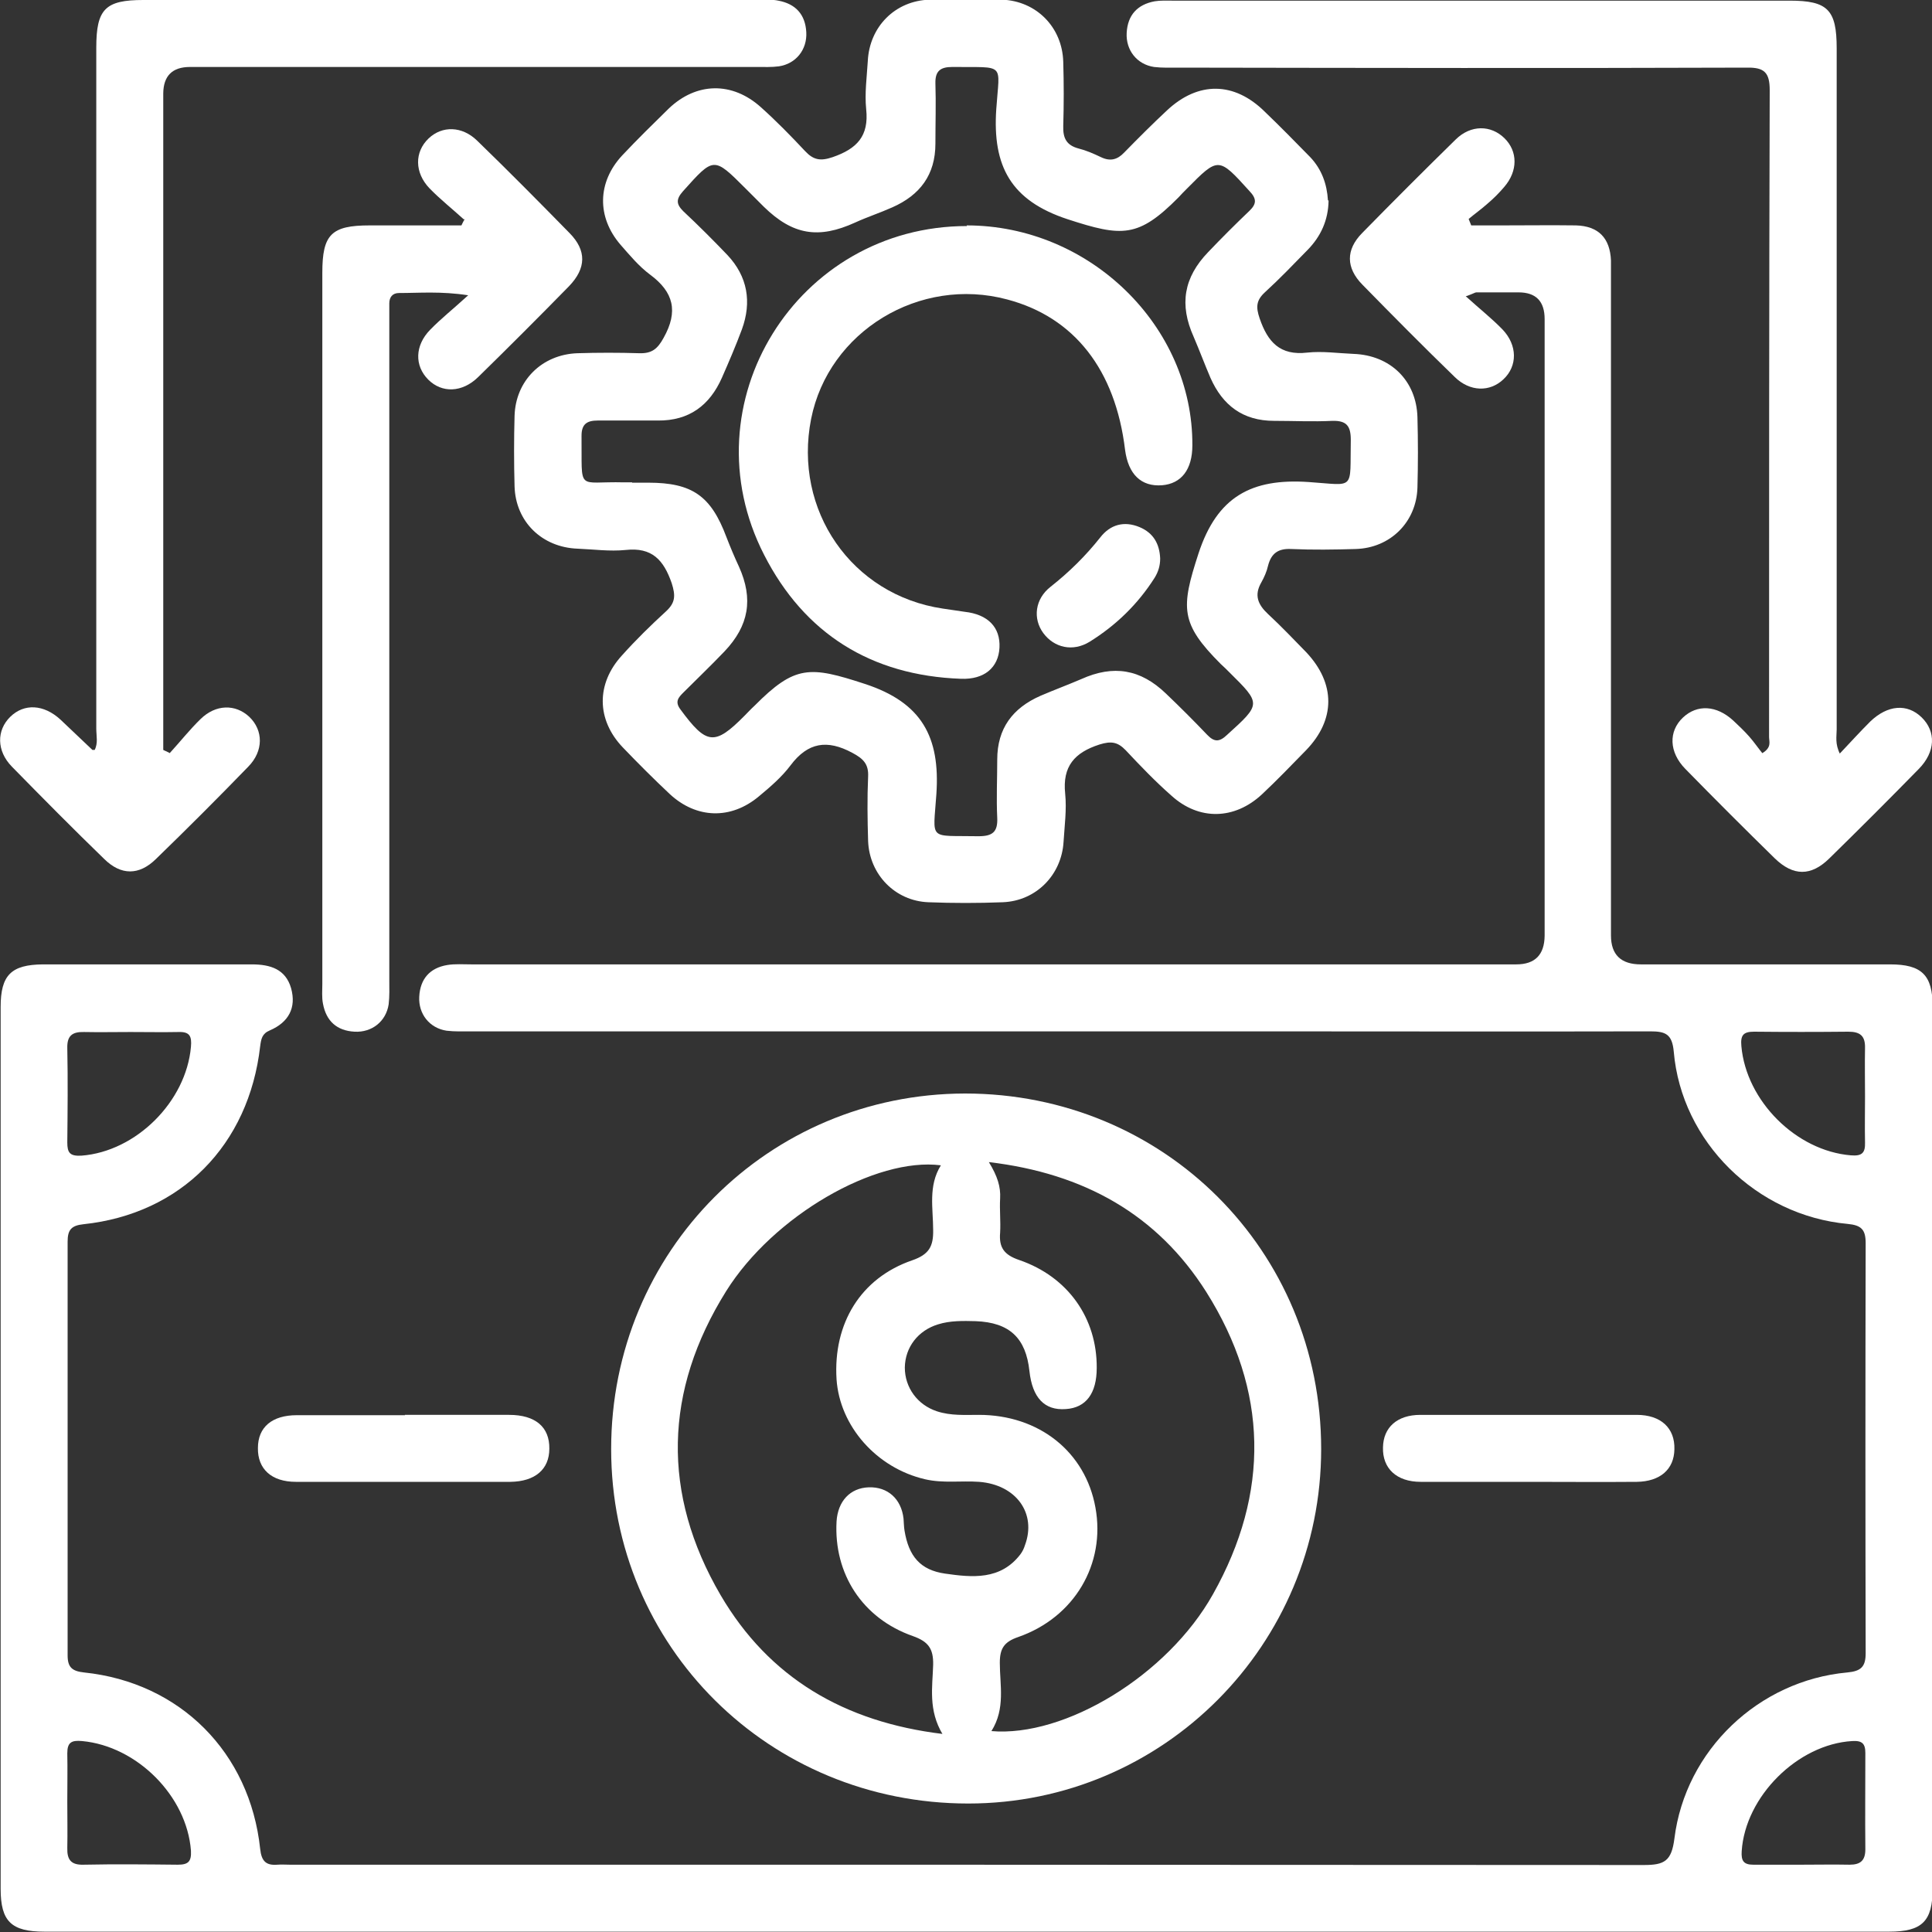 <svg xmlns="http://www.w3.org/2000/svg" fill="#ffffff" id="Livello_1" viewBox="0 0 60 60"><rect x="0" y="0" width="60" height="60" fill="#333333" stroke="none"/><path d="M45.52,9.2c.43,.39,.81,.69,1.14,1.03,.47,.49,.47,1.14,.03,1.55-.42,.4-1.04,.39-1.51-.07-.97-.94-1.92-1.9-2.87-2.87-.51-.52-.52-1.08-.01-1.6,.96-.98,1.93-1.95,2.91-2.91,.47-.46,1.09-.45,1.51-.04,.42,.41,.42,1.02,0,1.51-.16,.19-.34,.37-.53,.53-.19,.17-.39,.31-.58,.47l.08,.2c.33,0,.67,0,1,0,.75,0,1.5-.01,2.25,0,.7,.02,1.06,.39,1.09,1.09,0,.21,0,.42,0,.62,0,6.78,0,13.56,0,20.34q0,.9,.93,.9c2.58,0,5.16,0,7.74,0,.98,0,1.32,.33,1.32,1.31,0,9.13,0,18.26,0,27.39,0,1.02-.33,1.34-1.35,1.34-19.1,0-38.19,0-57.29,0-1.03,0-1.36-.32-1.36-1.33,0-9.13,0-18.26,0-27.39,0-.99,.33-1.31,1.31-1.32,2.16,0,4.33,0,6.49,0,.58,0,1.05,.15,1.22,.74,.17,.61-.08,1.06-.66,1.31-.24,.1-.27,.26-.3,.49-.35,3.07-2.46,5.21-5.49,5.53-.38,.04-.49,.18-.49,.54,0,4.28,0,8.57,0,12.85,0,.37,.14,.49,.51,.53,2.98,.31,5.15,2.48,5.47,5.48,.04,.38,.18,.52,.54,.49,.12-.01,.25,0,.37,0,14.02,0,28.04,0,42.06,.01,.64,0,.86-.12,.95-.82,.34-2.75,2.62-4.91,5.37-5.16,.43-.04,.57-.18,.57-.6-.01-4.24-.01-8.49,0-12.73,0-.42-.13-.56-.56-.6-2.83-.26-5.16-2.55-5.4-5.35-.05-.55-.26-.63-.73-.63-4.16,.01-8.32,0-12.48,0-8.05,0-16.1,0-24.15,0-.25,0-.5,.01-.75-.02-.53-.08-.88-.52-.85-1.06,.03-.55,.33-.89,.87-.98,.24-.04,.5-.02,.75-.02,10.82,0,21.63,0,32.45,0q.87,0,.88-.89c0-6.38,0-12.77,0-19.15q0-.83-.81-.83c-.44,0-.87,0-1.31,0-.04,0-.07,.03-.29,.11ZM4.04,32.05c-.48,0-.96,.01-1.43,0-.37-.01-.53,.12-.52,.5,.02,.98,.01,1.95,0,2.93,0,.32,.08,.43,.44,.41,1.7-.13,3.25-1.68,3.4-3.38,.03-.33-.04-.47-.38-.46-.5,.01-1,0-1.5,0Zm53.88,2c0-.5-.01-1,0-1.5,.01-.38-.15-.51-.52-.51-.98,.01-1.95,.01-2.93,0-.34,0-.42,.12-.39,.45,.15,1.7,1.7,3.25,3.4,3.39,.35,.03,.45-.08,.44-.4-.01-.48,0-.96,0-1.43ZM2.09,55.96c0,.48,.01,.96,0,1.43-.01,.37,.12,.53,.5,.52,.98-.02,1.95-.01,2.93,0,.32,0,.43-.09,.41-.44-.13-1.69-1.67-3.24-3.38-3.4-.33-.03-.46,.04-.46,.38,.01,.5,0,1,0,1.5Zm53.85,1.95c.5,0,1-.01,1.5,0,.34,0,.49-.13,.49-.48-.01-1,0-2,0-2.99,0-.29-.1-.39-.41-.37-1.69,.1-3.32,1.72-3.43,3.42-.02,.3,.06,.42,.36,.42,.5,0,1,0,1.5,0Z"></path><path d="M41.26,6.23c-.01,.61-.24,1.11-.65,1.53-.44,.45-.87,.9-1.33,1.32-.27,.25-.28,.46-.16,.81,.25,.73,.63,1.16,1.48,1.06,.47-.05,.95,.02,1.43,.04,1.15,.04,1.96,.83,1.99,1.97,.02,.73,.02,1.46,0,2.18-.03,1.07-.84,1.88-1.92,1.91-.66,.02-1.33,.03-2,0-.4-.02-.62,.13-.72,.52-.04,.18-.12,.36-.21,.52-.23,.4-.1,.69,.21,.98,.41,.38,.8,.79,1.19,1.19,.91,.97,.91,2.09-.01,3.04-.45,.46-.9,.93-1.37,1.37-.85,.79-1.95,.82-2.81,.04-.5-.44-.96-.92-1.42-1.41-.25-.26-.45-.29-.81-.18-.78,.25-1.16,.68-1.07,1.53,.05,.49-.02,1-.05,1.49-.06,1.03-.85,1.84-1.89,1.88-.77,.03-1.54,.03-2.31,0-1.03-.04-1.83-.86-1.87-1.9-.02-.66-.03-1.33,0-2,.02-.39-.15-.56-.49-.74-.78-.42-1.38-.33-1.92,.39-.27,.36-.63,.67-.98,.96-.87,.73-1.94,.7-2.77-.07-.5-.47-.99-.96-1.46-1.45-.82-.86-.83-1.98-.02-2.86,.43-.48,.89-.93,1.37-1.37,.29-.27,.29-.49,.17-.87-.25-.72-.61-1.12-1.43-1.03-.49,.05-1-.02-1.49-.04-1.11-.04-1.93-.84-1.96-1.94-.02-.73-.02-1.46,0-2.18,.03-1.1,.85-1.91,1.95-1.95,.64-.02,1.29-.02,1.93,0,.38,.01,.56-.13,.75-.48,.46-.82,.31-1.42-.42-1.96-.35-.26-.63-.6-.92-.93-.74-.86-.72-1.94,.05-2.77,.47-.5,.96-.98,1.45-1.46,.86-.82,1.97-.84,2.86-.04,.48,.43,.93,.89,1.37,1.36,.26,.28,.48,.32,.86,.19,.75-.26,1.13-.65,1.04-1.49-.05-.49,.02-1,.05-1.49,.05-1.07,.85-1.88,1.92-1.91,.75-.02,1.5-.02,2.25,0,1.06,.04,1.87,.85,1.9,1.93,.02,.66,.02,1.33,0,2-.01,.37,.1,.59,.47,.69,.24,.06,.47,.16,.7,.27,.29,.14,.51,.08,.72-.14,.44-.45,.88-.89,1.33-1.31,.97-.91,2.09-.9,3.04,.04,.48,.46,.95,.94,1.41,1.41,.36,.38,.52,.84,.55,1.34ZM19.63,14.99c.17,0,.33,0,.5,0,1.37,0,1.95,.41,2.43,1.69,.12,.31,.25,.62,.39,.92,.45,1,.31,1.83-.45,2.63-.42,.44-.85,.85-1.28,1.28-.15,.15-.27,.28-.09,.52,.81,1.1,1.06,1.14,1.99,.2,.1-.1,.2-.21,.31-.31,1.26-1.27,1.72-1.24,3.43-.68,1.77,.58,2.34,1.65,2.22,3.42-.1,1.48-.27,1.28,1.31,1.31,.43,0,.6-.13,.58-.57-.03-.6,0-1.21,0-1.81,0-.97,.48-1.6,1.34-1.98,.42-.18,.85-.34,1.27-.52,1-.45,1.84-.31,2.63,.45,.44,.42,.86,.84,1.28,1.28,.22,.23,.38,.23,.62,0,1.06-.96,1.06-.96,.07-1.94-.09-.09-.18-.18-.27-.26-1.26-1.26-1.24-1.74-.69-3.43,.58-1.77,1.65-2.34,3.42-2.22,1.47,.1,1.28,.28,1.31-1.31,0-.43-.13-.6-.57-.59-.6,.03-1.21,0-1.81,0-.97,0-1.6-.48-1.98-1.34-.18-.42-.34-.85-.52-1.27-.45-1-.31-1.84,.45-2.63,.42-.44,.84-.86,1.28-1.28,.23-.22,.23-.38,0-.62-.96-1.06-.96-1.06-1.94-.07-.09,.09-.18,.18-.26,.27-1.25,1.26-1.75,1.23-3.44,.68-1.77-.58-2.34-1.65-2.22-3.42,.1-1.47,.31-1.29-1.37-1.31-.37,0-.53,.13-.52,.51,.02,.62,0,1.25,0,1.87,0,.97-.48,1.6-1.34,1.98-.38,.17-.78,.3-1.15,.47-1.14,.52-1.94,.39-2.84-.49-.19-.19-.38-.38-.57-.57-.99-.99-.98-.98-1.94,.09-.22,.25-.21,.4,.01,.62,.47,.44,.93,.9,1.37,1.36,.63,.67,.76,1.46,.45,2.31-.19,.51-.4,1-.62,1.5-.38,.86-1.02,1.34-1.99,1.33-.62,0-1.25,0-1.87,0-.33,0-.5,.11-.5,.47,.02,1.78-.17,1.41,1.32,1.45,.08,0,.17,0,.25,0Z"></path><path d="M29.97,33.96c6.17,0,11.06,4.87,11.06,11.04,0,6.08-4.9,11.01-10.96,11.01-6.18,0-11.09-4.87-11.09-11.01,0-6.14,4.88-11.03,10.99-11.04Zm-.69,19.91c-.46-.76-.32-1.48-.3-2.17,.01-.5-.15-.72-.63-.89-1.57-.55-2.46-1.94-2.37-3.56,.04-.63,.42-1.04,1-1.06,.59-.02,1.01,.36,1.08,.97,.01,.12,.01,.25,.03,.37,.13,.8,.49,1.23,1.26,1.34,.84,.12,1.72,.21,2.34-.6,.06-.08,.11-.18,.14-.28,.37-.99-.27-1.88-1.42-1.97-.56-.04-1.12,.05-1.68-.08-1.51-.35-2.65-1.65-2.75-3.1-.11-1.74,.75-3.15,2.35-3.7,.52-.18,.66-.43,.65-.94,0-.67-.16-1.37,.24-2.01-2.02-.26-5.2,1.56-6.67,3.91-1.93,3.09-2.01,6.29-.17,9.44,1.5,2.56,3.83,3.94,6.9,4.31Zm1.5-.11c2.29,.2,5.48-1.73,6.89-4.25,1.77-3.15,1.72-6.33-.21-9.39-1.52-2.4-3.79-3.68-6.75-4.03,.27,.44,.37,.77,.35,1.13-.02,.35,.02,.71,0,1.06-.04,.46,.12,.69,.59,.85,1.52,.52,2.42,1.81,2.41,3.35,0,.79-.33,1.24-.96,1.28-.66,.05-1.04-.35-1.13-1.18-.11-1.03-.62-1.51-1.67-1.55-.39-.01-.79-.02-1.17,.1-.62,.19-1.02,.71-1.03,1.34,0,.62,.39,1.16,1,1.36,.43,.14,.86,.11,1.3,.11,1.87,0,3.31,1.15,3.62,2.88,.32,1.75-.65,3.41-2.4,4.02-.44,.15-.57,.36-.57,.8,0,.69,.18,1.42-.26,2.12Z"></path><path d="M5.27,23.39c.32-.35,.62-.73,.96-1.06,.47-.46,1.08-.47,1.51-.07,.44,.42,.45,1.06-.03,1.55-.94,.97-1.9,1.93-2.87,2.87-.52,.51-1.08,.51-1.6,0-.97-.94-1.92-1.9-2.87-2.87-.48-.49-.48-1.13-.05-1.55,.43-.42,1.04-.39,1.56,.09,.33,.31,.66,.63,.99,.94,0,0,.04,0,.07,0,.11-.21,.05-.44,.05-.66,0-7.05,0-14.1,0-21.15,0-1.2,.28-1.48,1.46-1.48,6.39,0,12.77,0,19.16,0,.19,0,.38-.02,.56,.02,.54,.1,.84,.43,.87,.98,.03,.54-.32,.98-.85,1.06-.22,.03-.46,.02-.69,.02-5.87,0-11.73,0-17.6,0q-.82,0-.83,.82c0,6.59,0,13.19,0,19.78v.61c.06,.03,.13,.06,.19,.09Z"></path><path d="M57.12,23.42c.34-.36,.64-.69,.96-1.01,.54-.52,1.15-.57,1.6-.13,.45,.44,.43,1.07-.09,1.6-.92,.94-1.84,1.86-2.78,2.78-.57,.56-1.12,.55-1.69,0-.94-.92-1.86-1.84-2.78-2.78-.51-.52-.53-1.17-.07-1.6,.44-.41,1.04-.38,1.56,.1,.17,.16,.33,.31,.49,.49,.15,.17,.28,.36,.41,.52,.3-.18,.21-.36,.21-.5,0-6.7,0-13.39,.02-20.09,0-.55-.17-.71-.71-.7-5.89,.02-11.77,.01-17.66,0-.25,0-.5,.01-.75-.02-.53-.08-.88-.52-.85-1.06,.03-.55,.33-.88,.87-.98,.18-.03,.37-.02,.56-.02,6.39,0,12.77,0,19.16,0,1.18,0,1.46,.28,1.46,1.48,0,7.05,0,14.1,0,21.15,0,.22-.06,.45,.11,.78Z"></path><path d="M14.4,6.81c-.35-.32-.73-.62-1.06-.96-.47-.49-.47-1.13-.03-1.55,.42-.4,1.04-.39,1.51,.07,.97,.94,1.92,1.9,2.87,2.87,.53,.54,.52,1.09-.02,1.65-.93,.95-1.87,1.89-2.82,2.82-.5,.49-1.13,.5-1.55,.08-.43-.43-.42-1.06,.06-1.55,.33-.34,.71-.64,1.18-1.07-.85-.13-1.51-.07-2.15-.07-.2,0-.3,.13-.3,.32,0,.19,0,.37,0,.56,0,6.82,0,13.64,0,20.46,0,.25,.01,.5-.02,.75-.08,.53-.52,.88-1.06,.85-.55-.03-.88-.33-.98-.87-.04-.2-.02-.41-.02-.62,0-7.36,0-14.72,0-22.08,0-1.19,.28-1.47,1.47-1.47,.95,0,1.9,0,2.85,0,.03-.06,.06-.13,.1-.19Z"></path><path d="M12.57,43.94c1.08,0,2.16,0,3.24,0,.82,0,1.26,.38,1.25,1.05,0,.64-.44,1.02-1.21,1.03-2.22,0-4.44,0-6.66,0-.76,0-1.19-.4-1.18-1.05,0-.65,.44-1.02,1.21-1.02,1.12,0,2.24,0,3.36,0Z"></path><path d="M47.48,46.02c-1.12,0-2.24,0-3.36,0-.75,0-1.19-.42-1.17-1.07,.01-.62,.44-1.01,1.16-1.01,2.24,0,4.48,0,6.72,0,.75,0,1.19,.41,1.17,1.07-.01,.62-.44,1-1.17,1.01-1.12,.01-2.24,0-3.36,0Z"></path><path d="M30.02,7c3.82,0,7.03,3.13,7.01,6.83,0,.75-.34,1.19-.94,1.24-.65,.05-1.05-.34-1.15-1.1-.3-2.49-1.58-4.12-3.66-4.67-2.72-.73-5.55,.99-6.09,3.71-.56,2.84,1.26,5.47,4.09,5.89,.23,.03,.45,.07,.68,.1,.72,.08,1.11,.48,1.08,1.11-.03,.62-.47,1-1.2,.97-2.78-.1-4.86-1.4-6.11-3.85-2.41-4.7,1.02-10.21,6.3-10.21Z"></path><path d="M36.03,17.35c0,.22-.06,.41-.17,.59-.52,.82-1.2,1.48-2.02,1.99-.52,.32-1.1,.19-1.44-.27-.33-.45-.26-1.06,.23-1.44,.57-.45,1.08-.95,1.54-1.53,.31-.4,.74-.52,1.22-.32,.43,.18,.62,.52,.64,.97Z"></path></svg>